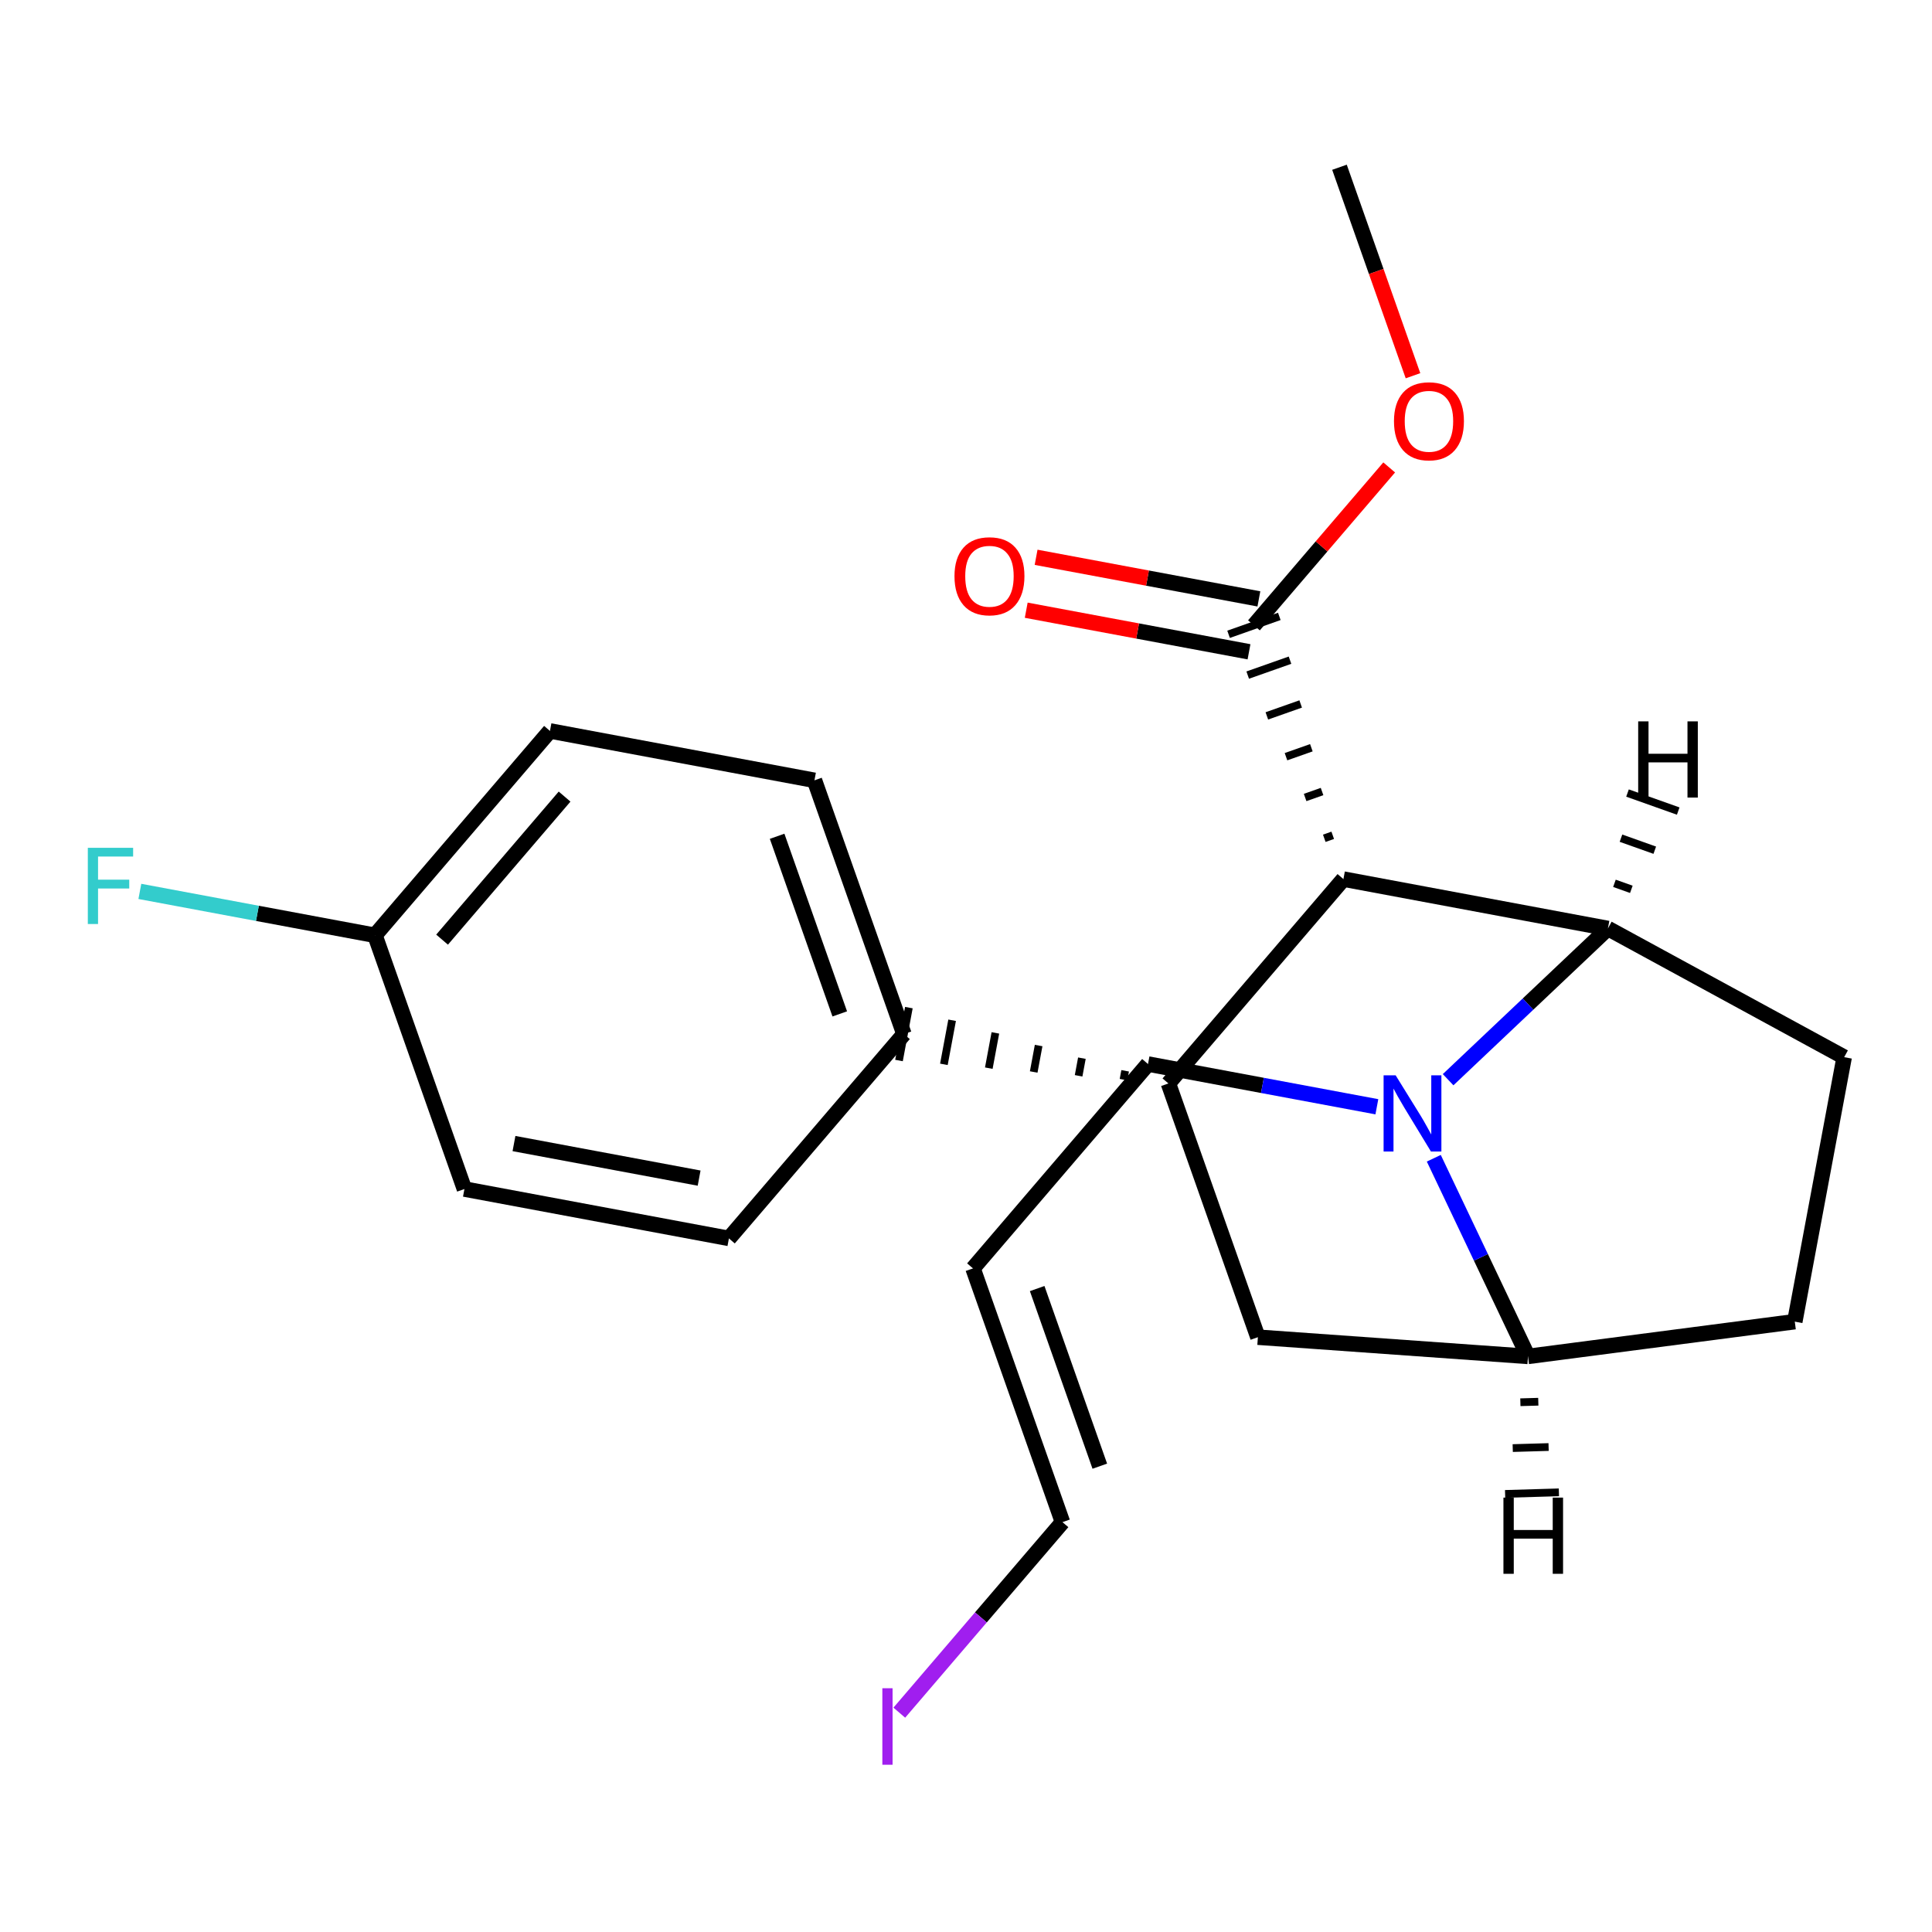 <?xml version='1.0' encoding='iso-8859-1'?>
<svg version='1.1' baseProfile='full'
              xmlns='http://www.w3.org/2000/svg'
                      xmlns:rdkit='http://www.rdkit.org/xml'
                      xmlns:xlink='http://www.w3.org/1999/xlink'
                  xml:space='preserve'
width='250px' height='250px' viewBox='0 0 250 250'>
<!-- END OF HEADER -->
<rect style='opacity:1.0;fill:#FFFFFF;stroke:none' width='250' height='250' x='0' y='0'> </rect>
<path class='bond-0 atom-0 atom-22' d='M 173.328,21.642 L 178.084,35.131' style='fill:none;fill-rule:evenodd;stroke:#000000;stroke-width:2.0px;stroke-linecap:butt;stroke-linejoin:miter;stroke-opacity:1' />
<path class='bond-0 atom-0 atom-22' d='M 178.084,35.131 L 182.841,48.62' style='fill:none;fill-rule:evenodd;stroke:#FF0000;stroke-width:2.0px;stroke-linecap:butt;stroke-linejoin:miter;stroke-opacity:1' />
<path class='bond-1 atom-1 atom-8' d='M 125.905,164.13 L 137.484,196.964' style='fill:none;fill-rule:evenodd;stroke:#000000;stroke-width:2.0px;stroke-linecap:butt;stroke-linejoin:miter;stroke-opacity:1' />
<path class='bond-1 atom-1 atom-8' d='M 134.209,166.739 L 142.314,189.723' style='fill:none;fill-rule:evenodd;stroke:#000000;stroke-width:2.0px;stroke-linecap:butt;stroke-linejoin:miter;stroke-opacity:1' />
<path class='bond-2 atom-1 atom-9' d='M 125.905,164.13 L 148.552,137.686' style='fill:none;fill-rule:evenodd;stroke:#000000;stroke-width:2.0px;stroke-linecap:butt;stroke-linejoin:miter;stroke-opacity:1' />
<path class='bond-3 atom-2 atom-4' d='M 94.321,160.251 L 60.097,153.861' style='fill:none;fill-rule:evenodd;stroke:#000000;stroke-width:2.0px;stroke-linecap:butt;stroke-linejoin:miter;stroke-opacity:1' />
<path class='bond-3 atom-2 atom-4' d='M 90.466,152.448 L 66.509,147.975' style='fill:none;fill-rule:evenodd;stroke:#000000;stroke-width:2.0px;stroke-linecap:butt;stroke-linejoin:miter;stroke-opacity:1' />
<path class='bond-4 atom-2 atom-11' d='M 94.321,160.251 L 116.968,133.807' style='fill:none;fill-rule:evenodd;stroke:#000000;stroke-width:2.0px;stroke-linecap:butt;stroke-linejoin:miter;stroke-opacity:1' />
<path class='bond-5 atom-3 atom-5' d='M 105.39,100.973 L 71.165,94.583' style='fill:none;fill-rule:evenodd;stroke:#000000;stroke-width:2.0px;stroke-linecap:butt;stroke-linejoin:miter;stroke-opacity:1' />
<path class='bond-6 atom-3 atom-11' d='M 105.39,100.973 L 116.968,133.807' style='fill:none;fill-rule:evenodd;stroke:#000000;stroke-width:2.0px;stroke-linecap:butt;stroke-linejoin:miter;stroke-opacity:1' />
<path class='bond-6 atom-3 atom-11' d='M 100.559,108.214 L 108.664,131.198' style='fill:none;fill-rule:evenodd;stroke:#000000;stroke-width:2.0px;stroke-linecap:butt;stroke-linejoin:miter;stroke-opacity:1' />
<path class='bond-7 atom-4 atom-12' d='M 60.097,153.861 L 48.519,121.027' style='fill:none;fill-rule:evenodd;stroke:#000000;stroke-width:2.0px;stroke-linecap:butt;stroke-linejoin:miter;stroke-opacity:1' />
<path class='bond-8 atom-5 atom-12' d='M 71.165,94.583 L 48.519,121.027' style='fill:none;fill-rule:evenodd;stroke:#000000;stroke-width:2.0px;stroke-linecap:butt;stroke-linejoin:miter;stroke-opacity:1' />
<path class='bond-8 atom-5 atom-12' d='M 73.057,103.079 L 57.205,121.59' style='fill:none;fill-rule:evenodd;stroke:#000000;stroke-width:2.0px;stroke-linecap:butt;stroke-linejoin:miter;stroke-opacity:1' />
<path class='bond-9 atom-6 atom-7' d='M 232.246,171.021 L 238.636,136.797' style='fill:none;fill-rule:evenodd;stroke:#000000;stroke-width:2.0px;stroke-linecap:butt;stroke-linejoin:miter;stroke-opacity:1' />
<path class='bond-10 atom-6 atom-13' d='M 232.246,171.021 L 197.722,175.52' style='fill:none;fill-rule:evenodd;stroke:#000000;stroke-width:2.0px;stroke-linecap:butt;stroke-linejoin:miter;stroke-opacity:1' />
<path class='bond-11 atom-7 atom-15' d='M 238.636,136.797 L 208.062,120.144' style='fill:none;fill-rule:evenodd;stroke:#000000;stroke-width:2.0px;stroke-linecap:butt;stroke-linejoin:miter;stroke-opacity:1' />
<path class='bond-12 atom-8 atom-19' d='M 137.484,196.964 L 126.926,209.291' style='fill:none;fill-rule:evenodd;stroke:#000000;stroke-width:2.0px;stroke-linecap:butt;stroke-linejoin:miter;stroke-opacity:1' />
<path class='bond-12 atom-8 atom-19' d='M 126.926,209.291 L 116.369,221.619' style='fill:none;fill-rule:evenodd;stroke:#A01EEF;stroke-width:2.0px;stroke-linecap:butt;stroke-linejoin:miter;stroke-opacity:1' />
<path class='bond-13 atom-9 atom-20' d='M 148.552,137.686 L 163.359,140.45' style='fill:none;fill-rule:evenodd;stroke:#000000;stroke-width:2.0px;stroke-linecap:butt;stroke-linejoin:miter;stroke-opacity:1' />
<path class='bond-13 atom-9 atom-20' d='M 163.359,140.45 L 178.166,143.215' style='fill:none;fill-rule:evenodd;stroke:#0000FF;stroke-width:2.0px;stroke-linecap:butt;stroke-linejoin:miter;stroke-opacity:1' />
<path class='bond-14 atom-10 atom-13' d='M 162.77,173.032 L 197.722,175.52' style='fill:none;fill-rule:evenodd;stroke:#000000;stroke-width:2.0px;stroke-linecap:butt;stroke-linejoin:miter;stroke-opacity:1' />
<path class='bond-15 atom-10 atom-14' d='M 162.77,173.032 L 151.192,140.198' style='fill:none;fill-rule:evenodd;stroke:#000000;stroke-width:2.0px;stroke-linecap:butt;stroke-linejoin:miter;stroke-opacity:1' />
<path class='bond-16 atom-14 atom-11' d='M 145.594,138.562 L 145.381,139.703' style='fill:none;fill-rule:evenodd;stroke:#000000;stroke-width:1.0px;stroke-linecap:butt;stroke-linejoin:miter;stroke-opacity:1' />
<path class='bond-16 atom-14 atom-11' d='M 139.997,136.927 L 139.571,139.208' style='fill:none;fill-rule:evenodd;stroke:#000000;stroke-width:1.0px;stroke-linecap:butt;stroke-linejoin:miter;stroke-opacity:1' />
<path class='bond-16 atom-14 atom-11' d='M 134.399,135.291 L 133.76,138.714' style='fill:none;fill-rule:evenodd;stroke:#000000;stroke-width:1.0px;stroke-linecap:butt;stroke-linejoin:miter;stroke-opacity:1' />
<path class='bond-16 atom-14 atom-11' d='M 128.802,133.656 L 127.95,138.219' style='fill:none;fill-rule:evenodd;stroke:#000000;stroke-width:1.0px;stroke-linecap:butt;stroke-linejoin:miter;stroke-opacity:1' />
<path class='bond-16 atom-14 atom-11' d='M 123.204,132.021 L 122.139,137.725' style='fill:none;fill-rule:evenodd;stroke:#000000;stroke-width:1.0px;stroke-linecap:butt;stroke-linejoin:miter;stroke-opacity:1' />
<path class='bond-16 atom-14 atom-11' d='M 117.607,130.385 L 116.329,137.23' style='fill:none;fill-rule:evenodd;stroke:#000000;stroke-width:1.0px;stroke-linecap:butt;stroke-linejoin:miter;stroke-opacity:1' />
<path class='bond-17 atom-12 atom-18' d='M 48.519,121.027 L 33.308,118.187' style='fill:none;fill-rule:evenodd;stroke:#000000;stroke-width:2.0px;stroke-linecap:butt;stroke-linejoin:miter;stroke-opacity:1' />
<path class='bond-17 atom-12 atom-18' d='M 33.308,118.187 L 18.097,115.347' style='fill:none;fill-rule:evenodd;stroke:#33CCCC;stroke-width:2.0px;stroke-linecap:butt;stroke-linejoin:miter;stroke-opacity:1' />
<path class='bond-18 atom-13 atom-20' d='M 197.722,175.52 L 191.628,162.698' style='fill:none;fill-rule:evenodd;stroke:#000000;stroke-width:2.0px;stroke-linecap:butt;stroke-linejoin:miter;stroke-opacity:1' />
<path class='bond-18 atom-13 atom-20' d='M 191.628,162.698 L 185.533,149.876' style='fill:none;fill-rule:evenodd;stroke:#0000FF;stroke-width:2.0px;stroke-linecap:butt;stroke-linejoin:miter;stroke-opacity:1' />
<path class='bond-25 atom-13 atom-23' d='M 196.735,181.45 L 199.055,181.383' style='fill:none;fill-rule:evenodd;stroke:#000000;stroke-width:1.0px;stroke-linecap:butt;stroke-linejoin:miter;stroke-opacity:1' />
<path class='bond-25 atom-13 atom-23' d='M 195.747,187.381 L 200.388,187.245' style='fill:none;fill-rule:evenodd;stroke:#000000;stroke-width:1.0px;stroke-linecap:butt;stroke-linejoin:miter;stroke-opacity:1' />
<path class='bond-25 atom-13 atom-23' d='M 194.76,193.312 L 201.72,193.108' style='fill:none;fill-rule:evenodd;stroke:#000000;stroke-width:1.0px;stroke-linecap:butt;stroke-linejoin:miter;stroke-opacity:1' />
<path class='bond-19 atom-14 atom-16' d='M 151.192,140.198 L 173.838,113.754' style='fill:none;fill-rule:evenodd;stroke:#000000;stroke-width:2.0px;stroke-linecap:butt;stroke-linejoin:miter;stroke-opacity:1' />
<path class='bond-20 atom-15 atom-16' d='M 208.062,120.144 L 173.838,113.754' style='fill:none;fill-rule:evenodd;stroke:#000000;stroke-width:2.0px;stroke-linecap:butt;stroke-linejoin:miter;stroke-opacity:1' />
<path class='bond-21 atom-15 atom-20' d='M 208.062,120.144 L 197.724,129.929' style='fill:none;fill-rule:evenodd;stroke:#000000;stroke-width:2.0px;stroke-linecap:butt;stroke-linejoin:miter;stroke-opacity:1' />
<path class='bond-21 atom-15 atom-20' d='M 197.724,129.929 L 187.385,139.713' style='fill:none;fill-rule:evenodd;stroke:#0000FF;stroke-width:2.0px;stroke-linecap:butt;stroke-linejoin:miter;stroke-opacity:1' />
<path class='bond-26 atom-15 atom-24' d='M 211.095,115.08 L 208.908,114.302' style='fill:none;fill-rule:evenodd;stroke:#000000;stroke-width:1.0px;stroke-linecap:butt;stroke-linejoin:miter;stroke-opacity:1' />
<path class='bond-26 atom-15 atom-24' d='M 214.127,110.016 L 209.753,108.46' style='fill:none;fill-rule:evenodd;stroke:#000000;stroke-width:1.0px;stroke-linecap:butt;stroke-linejoin:miter;stroke-opacity:1' />
<path class='bond-26 atom-15 atom-24' d='M 217.16,104.952 L 210.599,102.619' style='fill:none;fill-rule:evenodd;stroke:#000000;stroke-width:1.0px;stroke-linecap:butt;stroke-linejoin:miter;stroke-opacity:1' />
<path class='bond-22 atom-16 atom-17' d='M 172.455,108.088 L 171.361,108.474' style='fill:none;fill-rule:evenodd;stroke:#000000;stroke-width:1.0px;stroke-linecap:butt;stroke-linejoin:miter;stroke-opacity:1' />
<path class='bond-22 atom-16 atom-17' d='M 171.073,102.423 L 168.884,103.195' style='fill:none;fill-rule:evenodd;stroke:#000000;stroke-width:1.0px;stroke-linecap:butt;stroke-linejoin:miter;stroke-opacity:1' />
<path class='bond-22 atom-16 atom-17' d='M 169.69,96.758 L 166.407,97.916' style='fill:none;fill-rule:evenodd;stroke:#000000;stroke-width:1.0px;stroke-linecap:butt;stroke-linejoin:miter;stroke-opacity:1' />
<path class='bond-22 atom-16 atom-17' d='M 168.308,91.093 L 163.93,92.636' style='fill:none;fill-rule:evenodd;stroke:#000000;stroke-width:1.0px;stroke-linecap:butt;stroke-linejoin:miter;stroke-opacity:1' />
<path class='bond-22 atom-16 atom-17' d='M 166.926,85.427 L 161.453,87.357' style='fill:none;fill-rule:evenodd;stroke:#000000;stroke-width:1.0px;stroke-linecap:butt;stroke-linejoin:miter;stroke-opacity:1' />
<path class='bond-22 atom-16 atom-17' d='M 165.543,79.762 L 158.976,82.078' style='fill:none;fill-rule:evenodd;stroke:#000000;stroke-width:1.0px;stroke-linecap:butt;stroke-linejoin:miter;stroke-opacity:1' />
<path class='bond-23 atom-17 atom-21' d='M 162.899,77.497 L 148.485,74.806' style='fill:none;fill-rule:evenodd;stroke:#000000;stroke-width:2.0px;stroke-linecap:butt;stroke-linejoin:miter;stroke-opacity:1' />
<path class='bond-23 atom-17 atom-21' d='M 148.485,74.806 L 134.071,72.115' style='fill:none;fill-rule:evenodd;stroke:#FF0000;stroke-width:2.0px;stroke-linecap:butt;stroke-linejoin:miter;stroke-opacity:1' />
<path class='bond-23 atom-17 atom-21' d='M 161.621,84.342 L 147.207,81.651' style='fill:none;fill-rule:evenodd;stroke:#000000;stroke-width:2.0px;stroke-linecap:butt;stroke-linejoin:miter;stroke-opacity:1' />
<path class='bond-23 atom-17 atom-21' d='M 147.207,81.651 L 132.793,78.96' style='fill:none;fill-rule:evenodd;stroke:#FF0000;stroke-width:2.0px;stroke-linecap:butt;stroke-linejoin:miter;stroke-opacity:1' />
<path class='bond-24 atom-17 atom-22' d='M 162.26,80.92 L 171.01,70.702' style='fill:none;fill-rule:evenodd;stroke:#000000;stroke-width:2.0px;stroke-linecap:butt;stroke-linejoin:miter;stroke-opacity:1' />
<path class='bond-24 atom-17 atom-22' d='M 171.01,70.702 L 179.76,60.485' style='fill:none;fill-rule:evenodd;stroke:#FF0000;stroke-width:2.0px;stroke-linecap:butt;stroke-linejoin:miter;stroke-opacity:1' />
<path  class='atom-18' d='M 11.364 109.707
L 17.227 109.707
L 17.227 110.835
L 12.687 110.835
L 12.687 113.829
L 16.725 113.829
L 16.725 114.971
L 12.687 114.971
L 12.687 119.567
L 11.364 119.567
L 11.364 109.707
' fill='#33CCCC'/>
<path  class='atom-19' d='M 114.176 218.457
L 115.499 218.457
L 115.499 228.358
L 114.176 228.358
L 114.176 218.457
' fill='#A01EEF'/>
<path  class='atom-20' d='M 180.596 139.146
L 183.827 144.368
Q 184.147 144.884, 184.663 145.817
Q 185.178 146.75, 185.206 146.805
L 185.206 139.146
L 186.515 139.146
L 186.515 149.006
L 185.164 149.006
L 181.696 143.296
Q 181.293 142.627, 180.861 141.862
Q 180.443 141.096, 180.318 140.859
L 180.318 149.006
L 179.037 149.006
L 179.037 139.146
L 180.596 139.146
' fill='#0000FF'/>
<path  class='atom-21' d='M 123.51 74.557
Q 123.51 72.19, 124.679 70.867
Q 125.849 69.544, 128.036 69.544
Q 130.222 69.544, 131.392 70.867
Q 132.562 72.19, 132.562 74.557
Q 132.562 76.953, 131.378 78.317
Q 130.194 79.668, 128.036 79.668
Q 125.863 79.668, 124.679 78.317
Q 123.51 76.967, 123.51 74.557
M 128.036 78.554
Q 129.54 78.554, 130.347 77.552
Q 131.169 76.535, 131.169 74.557
Q 131.169 72.622, 130.347 71.647
Q 129.54 70.658, 128.036 70.658
Q 126.532 70.658, 125.71 71.633
Q 124.902 72.608, 124.902 74.557
Q 124.902 76.549, 125.71 77.552
Q 126.532 78.554, 128.036 78.554
' fill='#FF0000'/>
<path  class='atom-22' d='M 180.38 54.504
Q 180.38 52.136, 181.55 50.813
Q 182.719 49.49, 184.906 49.49
Q 187.092 49.49, 188.262 50.813
Q 189.432 52.136, 189.432 54.504
Q 189.432 56.899, 188.248 58.264
Q 187.064 59.615, 184.906 59.615
Q 182.733 59.615, 181.55 58.264
Q 180.38 56.913, 180.38 54.504
M 184.906 58.501
Q 186.41 58.501, 187.218 57.498
Q 188.039 56.481, 188.039 54.504
Q 188.039 52.568, 187.218 51.593
Q 186.41 50.604, 184.906 50.604
Q 183.402 50.604, 182.58 51.579
Q 181.772 52.554, 181.772 54.504
Q 181.772 56.495, 182.58 57.498
Q 183.402 58.501, 184.906 58.501
' fill='#FF0000'/>
<path  class='atom-23' d='M 194.544 193.79
L 195.881 193.79
L 195.881 197.982
L 200.922 197.982
L 200.922 193.79
L 202.259 193.79
L 202.259 203.65
L 200.922 203.65
L 200.922 199.096
L 195.881 199.096
L 195.881 203.65
L 194.544 203.65
L 194.544 193.79
' fill='#000000'/>
<path  class='atom-24' d='M 211.981 93.345
L 213.318 93.345
L 213.318 97.537
L 218.359 97.537
L 218.359 93.345
L 219.696 93.345
L 219.696 103.205
L 218.359 103.205
L 218.359 98.651
L 213.318 98.651
L 213.318 103.205
L 211.981 103.205
L 211.981 93.345
' fill='#000000'/>
</svg>
